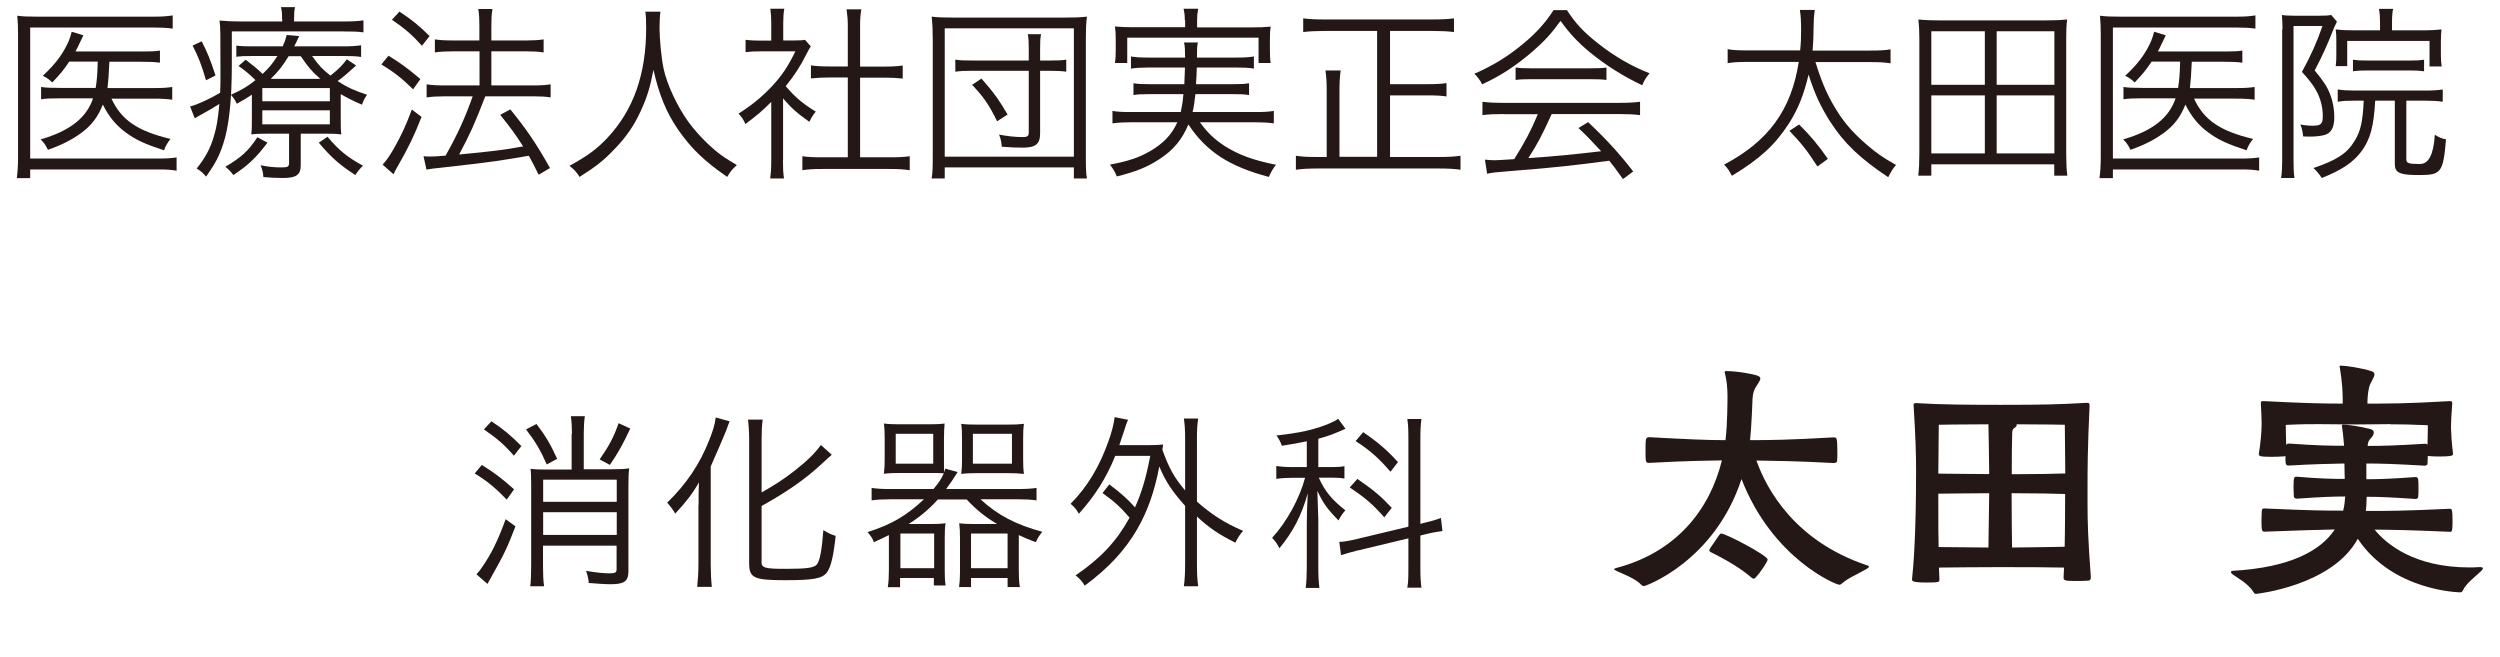 <?xml version="1.0" encoding="UTF-8"?><svg id="b" xmlns="http://www.w3.org/2000/svg" viewBox="0 0 160.68 42.25"><defs><style>.d{fill:#231815;}</style></defs><g id="c"><g><path class="d" d="M11.35,10.97c-.36-.06-.66-.08-1.18-.08H1.94v.56h-.86c.05-.4,.08-.83,.08-1.31V2.25c0-.49-.01-.84-.05-1.24,.36,.05,.68,.06,1.26,.06h7.56c.47,0,.78-.02,1.17-.08v.85c-.36-.05-.7-.07-1.16-.07H1.94V10.19H10.17c.49,0,.82-.02,1.18-.07v.85ZM7.16,6.33c.64,1.38,1.66,2.09,3.8,2.6-.18,.22-.31,.43-.42,.73-1.22-.4-1.81-.67-2.45-1.14s-1.1-1.03-1.48-1.8c-.31,.79-.73,1.34-1.37,1.81s-1.28,.79-2.16,1.1c-.13-.28-.26-.47-.47-.67,1.87-.54,2.95-1.38,3.37-2.64H3.86c-.59,0-.9,.01-1.22,.06v-.79c.32,.05,.6,.06,1.24,.06h2.27c.08-.54,.11-.83,.13-1.69h-1.83c-.36,.54-.56,.78-1.09,1.34-.19-.18-.33-.29-.61-.43,.84-.78,1.31-1.42,1.67-2.24,.08-.2,.13-.36,.19-.59l.75,.23q-.08,.18-.28,.58c-.05,.12-.12,.25-.23,.46h4.25c.6,0,.9-.01,1.18-.06v.78c-.35-.05-.71-.06-1.16-.06h-2.09q-.05,1.14-.12,1.69h2.99c.55,0,.85-.02,1.17-.07v.82c-.32-.05-.67-.07-1.2-.07h-2.7Z"/><path class="d" d="M18.13,1.25c0-.35-.01-.55-.07-.79h.9c-.05,.24-.06,.43-.06,.79v.13h3.13c.62,0,.97-.02,1.33-.07v.77c-.37-.05-.66-.06-1.28-.06h-7.18v2.13c0,2.33-.19,4.03-.56,5.12-.26,.78-.49,1.22-1.09,2.08-.22-.25-.32-.34-.61-.52,.52-.64,.88-1.28,1.1-2.05,.18-.58,.26-1.06,.36-2.1-.46,.29-.79,.48-1.32,.77-.11,.06-.16,.08-.26,.16l-.3-.77c.43-.1,1.25-.47,1.93-.88,.02-.46,.02-.73,.02-1.32,0-2.55,0-2.84-.06-3.32,.43,.04,.85,.06,1.37,.06h2.66v-.13Zm-5.17,1.4c.38,.74,.56,1.19,.89,2.2l-.61,.31c-.28-.97-.47-1.46-.86-2.23l.59-.28Zm4.23,6.52c-.74,.98-1.25,1.46-2.19,2.08-.19-.25-.31-.37-.52-.53,1.01-.59,1.51-1.04,2.06-1.9l.65,.35Zm-1.01-3.08c-.29,.2-.48,.31-.96,.58-.11-.24-.19-.36-.38-.58,.66-.29,1.06-.52,1.58-.94-.35-.35-.65-.61-1.09-.91l.46-.4c.49,.37,.78,.61,1.09,.91,.42-.4,.64-.66,.95-1.15h-1.61c-.47,0-.78,.01-1.03,.05v-.72c.29,.04,.54,.05,1.06,.05h1.92c.13-.29,.17-.4,.26-.73l.8,.07c-.16,.34-.2,.43-.32,.66h3.11c.5,0,.85-.02,1.19-.07v.75c-.32-.05-.62-.06-1.16-.06h-1.99c.43,.61,.64,.83,1.18,1.26,.53-.42,.8-.7,1.05-1.05l.6,.4c-.55,.5-.8,.72-1.19,1,.61,.4,1.02,.59,1.89,.88-.19,.29-.25,.41-.32,.64-.61-.26-.91-.42-1.37-.68v1.47c0,.64,0,.79,.04,1.12-.3-.04-.61-.05-1.06-.05h-1.55v2.03c0,.61-.28,.82-1.13,.82-.42,0-.84-.02-1.27-.06-.02-.29-.06-.46-.18-.76,.47,.1,.88,.14,1.33,.14,.43,0,.5-.05,.5-.3v-1.87h-1.26c-.53,0-.85,.01-1.17,.05,.04-.35,.04-.48,.04-1.09v-1.44Zm.68,.42h4.34v-.85h-4.34v.85Zm0,1.48h4.34v-.9h-4.34v.9Zm3.73-2.92c-.55-.48-.77-.74-1.26-1.46h-.78c-.36,.6-.67,1-1.15,1.46h3.19Zm.46,3.72c.74,.88,1.27,1.31,2.28,1.86-.17,.16-.34,.36-.49,.6-1.02-.66-1.55-1.13-2.35-2.08l.56-.38Z"/><path class="d" d="M24.97,3.58c.78,.48,1.19,.78,2.05,1.5l-.47,.66c-.72-.71-1.22-1.1-2.04-1.6l.46-.56Zm2.13,3.92c-.5,1.27-.86,2.01-1.57,3.24-.07,.12-.11,.2-.24,.46l-.7-.62c.24-.25,.43-.53,.73-1.04,.49-.88,.74-1.4,1.15-2.5l.62,.47Zm-1.42-6.75c.79,.52,1.26,.9,1.93,1.57l-.49,.62c-.6-.67-1.13-1.13-1.93-1.67l.49-.53Zm3.43,2.55c-.43,0-.84,.02-1.16,.07v-.84c.3,.05,.67,.07,1.18,.07h1.68v-.83c0-.58-.02-.91-.07-1.19h.91c-.06,.35-.07,.66-.07,1.19v.83h2.28c.44,0,.76-.02,1.08-.07v.84c-.32-.05-.62-.07-1.07-.07h-2.29v2.19h2.71c.47,0,.78-.02,1.1-.07v.84c-.32-.05-.66-.07-1.09-.07h-3.11c-.7,1.81-.95,2.36-1.68,3.74,2.1-.2,2.94-.3,4.11-.52-.5-.8-.78-1.16-1.47-2.03l.65-.35c1.04,1.28,1.67,2.2,2.55,3.77l-.73,.43c-.31-.62-.41-.82-.63-1.22q-.95,.17-2.16,.35-.88,.13-3.5,.42c-.49,.05-.66,.07-.92,.12l-.19-.86c.18,.02,.28,.02,.41,.02,.23,0,.53-.01,1.01-.06,.79-1.4,1.28-2.5,1.74-3.81h-1.78c-.44,0-.84,.02-1.18,.07v-.84c.32,.05,.68,.07,1.19,.07h2.21V3.3h-1.69Z"/><path class="d" d="M42.45,.74c-.04,.2-.06,.68-.06,1.07,0,.71,.12,1.93,.26,2.6,.2,.96,.85,2.38,1.55,3.36,.48,.67,1.13,1.36,1.77,1.9,.38,.32,.7,.53,1.39,.94-.29,.26-.42,.41-.62,.76-1.46-1-2.33-1.84-3.18-3.07-.74-1.09-1.2-2.21-1.56-3.81-.22,1.14-.42,1.79-.83,2.67-.42,.92-.95,1.69-1.71,2.46-.67,.7-1.16,1.09-2.21,1.75-.2-.32-.35-.48-.65-.71,1.21-.67,1.75-1.07,2.45-1.81,1.67-1.79,2.48-4.09,2.48-7.04,0-.5-.01-.74-.05-1.06h.96Z"/><path class="d" d="M50.32,10.3c0,.5,.02,.85,.07,1.17h-.89c.05-.35,.07-.68,.07-1.19v-3.73c-.59,.59-.91,.86-1.66,1.42-.13-.29-.23-.43-.44-.67,.84-.53,1.5-1.07,2.16-1.77,.62-.67,1.02-1.26,1.49-2.23h-2.24c-.36,0-.62,.01-.96,.05v-.79c.32,.04,.59,.05,.94,.05h.71V1.48c0-.35-.02-.66-.06-.92h.9c-.05,.25-.07,.56-.07,.94v1.1h.7c.36,0,.55-.01,.7-.04l.37,.42c-.08,.13-.16,.26-.29,.52-.36,.73-.76,1.34-1.32,2.04,.61,.71,1.1,1.13,1.93,1.63-.18,.23-.29,.4-.41,.66-.76-.53-1.2-.92-1.69-1.51v3.98ZM54.49,1.69c0-.41-.02-.64-.08-1.09h.95c-.07,.42-.08,.68-.08,1.09v2.59h1.57c.52,0,.84-.02,1.17-.07v.84c-.37-.04-.75-.06-1.17-.06h-1.57v5.12h1.89c.62,0,.98-.02,1.3-.07v.9c-.4-.06-.77-.08-1.3-.08h-4.32c-.53,0-.9,.02-1.28,.08v-.9c.31,.05,.67,.07,1.29,.07h1.63V4.98h-1.19c-.41,0-.8,.02-1.18,.06v-.84c.31,.05,.67,.07,1.18,.07h1.19V1.69Z"/><path class="d" d="M59.88,11.46c.06-.36,.07-.7,.07-1.44V2.55c0-.6-.02-1.02-.07-1.48,.43,.05,.78,.06,1.4,.06h7.15c.64,0,.98-.01,1.43-.06-.06,.47-.07,.84-.07,1.48v7.5c0,.74,.01,1.08,.07,1.42h-.84v-.71h-8.3v.71h-.84Zm.84-1.39h8.3V1.82h-8.3V10.07Zm5.4-6.92c0-.47-.01-.7-.06-.95h.85c-.05,.25-.06,.47-.06,.95v.74h.6c.54,0,.85-.01,1.08-.06v.78c-.23-.04-.58-.06-1.08-.06h-.6v4.03c0,.68-.29,.91-1.13,.91-.42,0-.8-.02-1.33-.06-.04-.35-.06-.48-.18-.78,.58,.11,1.04,.16,1.55,.16,.28,0,.36-.07,.36-.31v-3.95h-3.6c-.52,0-.8,.01-1.12,.06v-.78c.28,.05,.53,.06,1.12,.06h3.6v-.74Zm-2.03,4.65c-.53-1.07-.85-1.54-1.61-2.35l.6-.4c.78,.89,1.07,1.28,1.68,2.31l-.67,.43Z"/><path class="d" d="M77.13,7.87c.47,.65,.92,1.08,1.56,1.5,.91,.58,1.83,.92,3.32,1.22-.19,.24-.32,.47-.46,.78-2.54-.67-4.02-1.63-5.17-3.37-.4,.96-.97,1.66-1.88,2.24-.8,.52-1.52,.8-2.72,1.1-.12-.3-.2-.43-.44-.76,1.21-.23,1.83-.44,2.57-.86,.86-.5,1.39-1.05,1.76-1.86h-3.05c-.43,0-.76,.02-1.12,.07v-.8c.31,.05,.6,.07,1.1,.07h3.29c.08-.38,.12-.58,.17-1.15h-2.17c-.5,0-.77,.01-1.04,.06v-.76c.31,.05,.52,.06,1.04,.06h2.23c.02-.47,.02-.6,.04-1.07h-2.32c-.5,0-.83,.02-1.15,.07v-.78c.31,.05,.62,.07,1.15,.07h2.33c-.01-.55-.01-.71-.07-.97h.89c-.05,.22-.06,.42-.06,.97h2.51c.54,0,.84-.02,1.15-.07v.78c-.35-.06-.65-.07-1.15-.07h-2.52c-.01,.38-.02,.67-.05,1.07h2.38c.53,0,.72-.01,1.03-.06v.76c-.29-.05-.53-.06-1.03-.06h-2.42c-.06,.52-.08,.73-.18,1.15h4.1c.5,0,.8-.02,1.12-.07v.8c-.36-.05-.67-.07-1.13-.07h-3.6Zm-.98-6.57c0-.28-.02-.47-.08-.74h.94c-.05,.26-.07,.47-.07,.74v.46h3.53c.5,0,.82-.01,1.2-.05-.04,.25-.05,.49-.05,.8v.71c0,.35,.01,.59,.05,.83h-.78v-1.63h-8.44v1.63h-.79c.04-.26,.05-.47,.05-.83v-.7c0-.32-.01-.56-.05-.82,.38,.04,.7,.05,1.21,.05h3.3v-.46Z"/><path class="d" d="M88.51,1.99h-3.39c-.55,0-.96,.02-1.36,.07v-.88c.37,.05,.77,.07,1.33,.07h7.03c.55,0,.94-.02,1.33-.07v.88c-.4-.05-.82-.07-1.33-.07h-2.78v3.42h2.39c.58,0,.94-.02,1.24-.07v.86c-.3-.05-.68-.07-1.24-.07h-2.39v3.96h3.14c.6,0,.97-.02,1.39-.08v.9c-.4-.06-.82-.08-1.38-.08h-7.81c-.56,0-.97,.02-1.39,.08v-.9c.37,.06,.73,.08,1.38,.08h.6V5.91c0-.59-.02-.97-.08-1.38h.98c-.06,.38-.08,.79-.08,1.38v4.17h2.42V1.99Z"/><path class="d" d="M100.7,.64c.56,.86,1.09,1.43,2.01,2.15,1.04,.83,2.2,1.49,3.31,1.92-.24,.29-.36,.49-.47,.77-1.2-.56-2.36-1.3-3.33-2.09-.8-.66-1.36-1.26-1.92-2.05-.59,.82-1.04,1.31-1.8,1.97-1.06,.91-2.04,1.56-3.24,2.11-.12-.25-.31-.5-.5-.68,1.24-.54,2.18-1.13,3.18-1.96,.83-.7,1.38-1.31,1.91-2.13h.85Zm-4.05,6.69c-.59,0-1.01,.02-1.37,.07v-.86c.37,.05,.77,.07,1.37,.07h7.39c.61,0,1-.02,1.37-.07v.86c-.37-.05-.78-.07-1.37-.07h-4.31c-.66,1.44-.89,1.88-1.5,2.83,1.66-.11,2.9-.23,4.68-.44-.72-.78-.94-1-1.46-1.49l.62-.38c1.2,1.13,2,2.01,2.9,3.17l-.66,.49c-.47-.66-.62-.86-.88-1.18-2.13,.29-3.95,.48-5.82,.62-1.49,.12-1.73,.14-2.03,.22l-.14-.91c.2,.02,.43,.04,.61,.04q.19,0,1.27-.07c.67-1.07,1.06-1.79,1.52-2.89h-2.21Zm.77-2.99c.24,.04,.5,.05,.95,.05h3.87c.47,0,.74-.01,1.01-.05v.8c-.25-.04-.56-.05-1.01-.05h-3.89c-.36,0-.7,.01-.94,.05v-.8Z"/><path class="d" d="M116.68,3.98c.46,1.49,.86,2.35,1.56,3.42,.46,.67,1.01,1.28,1.73,1.89,.62,.54,1.02,.82,1.89,1.31-.23,.28-.31,.42-.5,.79-1.83-1.22-2.83-2.18-3.73-3.57-.62-.98-1-1.79-1.39-3.03-.29,1.26-.67,2.22-1.26,3.14-.88,1.37-1.85,2.27-3.67,3.37-.16-.31-.25-.47-.5-.72,2.85-1.5,4.32-3.51,4.8-6.6h-3.25c-.65,0-.96,.02-1.32,.08v-.9c.31,.06,.7,.08,1.36,.08h3.3c.05-.5,.06-.84,.06-1.29,0-.55-.02-.97-.08-1.31h.96c-.06,.41-.07,.65-.08,1.25,0,.52-.02,.82-.06,1.36h3.69c.61,0,1.01-.02,1.32-.08v.9c-.37-.06-.72-.08-1.31-.08h-3.5Zm.13,6.72c-.66-1.02-1.02-1.48-1.8-2.29l.62-.41c.71,.7,1.21,1.29,1.85,2.21l-.67,.49Z"/><path class="d" d="M132.03,11.29v-.73h-7.9v.73h-.84c.05-.43,.07-.84,.07-1.39V2.45c0-.44-.02-.82-.06-1.2,.46,.05,.84,.06,1.38,.06h6.81c.53,0,.91-.01,1.37-.06-.05,.37-.06,.72-.06,1.2v7.45c0,.55,.02,.98,.07,1.39h-.84Zm-7.9-5.84h3.44V2.01h-3.44v3.44Zm0,4.41h3.44v-3.73h-3.44v3.73Zm4.2-4.41h3.71V2.01h-3.71v3.44Zm0,4.41h3.71v-3.73h-3.71v3.73Z"/><path class="d" d="M145.2,10.97c-.36-.06-.66-.08-1.17-.08h-8.23v.56h-.86c.05-.4,.08-.83,.08-1.31V2.25c0-.49-.01-.84-.05-1.24,.36,.05,.68,.06,1.26,.06h7.56c.47,0,.78-.02,1.17-.08v.85c-.36-.05-.7-.07-1.16-.07h-8V10.19h8.23c.49,0,.82-.02,1.17-.07v.85Zm-4.19-4.64c.64,1.38,1.66,2.09,3.8,2.6-.18,.22-.31,.43-.42,.73-1.22-.4-1.81-.67-2.45-1.14s-1.1-1.03-1.48-1.8c-.31,.79-.73,1.34-1.37,1.81s-1.28,.79-2.16,1.1c-.13-.28-.26-.47-.47-.67,1.87-.54,2.95-1.38,3.37-2.64h-2.13c-.59,0-.9,.01-1.22,.06v-.79c.32,.05,.6,.06,1.24,.06h2.27c.08-.54,.11-.83,.13-1.69h-1.83c-.36,.54-.56,.78-1.09,1.34-.19-.18-.33-.29-.61-.43,.84-.78,1.31-1.42,1.67-2.24,.08-.2,.13-.36,.19-.59l.75,.23q-.08,.18-.28,.58c-.05,.12-.12,.25-.23,.46h4.25c.6,0,.9-.01,1.18-.06v.78c-.35-.05-.71-.06-1.16-.06h-2.09q-.05,1.14-.12,1.69h2.99c.55,0,.85-.02,1.17-.07v.82c-.32-.05-.67-.07-1.2-.07h-2.7Z"/><path class="d" d="M146.7,1.88c0-.32-.01-.61-.04-.91,.18,.02,.44,.04,.8,.04h1.64c.38,0,.55-.01,.73-.05l.37,.43c-.04,.07-.11,.22-.18,.38-.44,1.13-.78,1.86-1.25,2.76,.58,.7,.8,1.04,1,1.55,.17,.44,.26,.95,.26,1.44,0,.68-.2,1.04-.64,1.16-.23,.06-.56,.1-.94,.1-.11,0-.2,0-.42-.01-.04-.34-.08-.52-.18-.77,.3,.06,.53,.08,.78,.08,.55,0,.66-.11,.66-.64s-.14-1.12-.43-1.63c-.18-.33-.43-.66-.91-1.19,.59-1.08,.94-1.86,1.32-2.95h-1.86V10.32c0,.48,.01,.77,.06,1.12h-.86c.05-.32,.07-.67,.07-1.12V1.88Zm4.64,4.59c-.47,0-.75,.01-1.09,.07v-.79c.31,.05,.66,.07,1.1,.07h4.51c.49,0,.83-.02,1.14-.07v.79c-.34-.05-.67-.07-1.14-.07h-1.2v3.77c0,.25,.14,.3,.88,.3q.84,0,.95-1.88c.29,.18,.41,.23,.72,.3-.18,2.11-.31,2.29-1.68,2.29-.55,0-.89-.02-1.12-.08-.37-.1-.49-.25-.49-.66V6.47h-1.26c-.1,1.69-.31,2.46-.88,3.25-.53,.71-1.25,1.2-2.55,1.72-.18-.26-.35-.47-.54-.64,1.52-.52,2.16-.94,2.65-1.75,.38-.62,.52-1.22,.58-2.58h-.58Zm1.63-5c0-.35-.02-.65-.07-.9h.91c-.05,.22-.07,.48-.07,.91v.47h2.03c.43,0,.83-.02,1.15-.06-.02,.25-.04,.37-.04,.77v.79c0,.35,.01,.54,.05,.82h-.78v-1.64h-5.29v1.62h-.74c.04-.31,.04-.43,.04-.82v-.78c0-.36,0-.43-.04-.76,.42,.05,.78,.06,1.27,.06h1.58v-.48Zm-1.74,2.37c.29,.04,.48,.05,.91,.05h2.77c.42,0,.6-.01,.89-.05v.74c-.31-.04-.55-.05-.89-.05h-2.78c-.34,0-.62,.01-.9,.05v-.74Z"/></g><g><path class="d" d="M30.96,29.88c.8,.49,1.31,.88,2.08,1.57l-.47,.66c-.76-.78-1.27-1.2-2.06-1.68l.46-.55Zm2.17,3.95c-.55,1.42-.68,1.7-1.64,3.41q-.06,.12-.16,.29l-.71-.62c.14-.14,.22-.24,.34-.42,.64-.92,1.03-1.73,1.54-3.12l.64,.47Zm-1.54-6.75c.78,.52,1.24,.9,1.92,1.59l-.48,.62c-.61-.71-1.12-1.14-1.93-1.69l.49-.53Zm2.89,.17c.61,.8,.92,1.34,1.33,2.24l-.67,.36c-.4-.91-.71-1.44-1.33-2.25l.67-.35Zm2.28,.63c0-.46-.02-.78-.07-1.13h.9c-.05,.35-.07,.67-.07,1.13v2.28h1.82c.47,0,.8-.01,1.1-.06-.04,.29-.05,.66-.05,1.13v5.48c0,.65-.26,.84-1.15,.84-.35,0-.89-.04-1.4-.08-.02-.28-.06-.43-.17-.78,.64,.11,1.12,.16,1.52,.16,.35,0,.44-.06,.44-.26v-1.52h-4.73v1.27c0,.55,.02,1.04,.07,1.34h-.89c.04-.3,.06-.79,.06-1.34v-5.13c0-.56-.01-.86-.04-1.08,.26,.04,.59,.05,1.1,.05h1.54v-2.28Zm2.88,2.95h-4.73v1.42h4.73v-1.42Zm-4.73,3.55h4.73v-1.46h-4.73v1.46Zm5.6-6.84c-.47,1-.74,1.5-1.31,2.34l-.66-.35c.6-.86,.91-1.44,1.22-2.33l.74,.34Z"/><path class="d" d="M44.9,32.46c0-.67,0-.83,.02-1.46-.36,.66-.82,1.26-1.52,2.01-.13-.23-.35-.52-.52-.7,1.26-1.23,2.1-2.49,2.71-4.04,.25-.64,.35-.97,.41-1.44l.89,.25q-.05,.12-.25,.67c-.11,.28-.52,1.23-.96,2.23v6.29c0,.47,.02,.96,.07,1.45h-.94c.05-.48,.08-.94,.08-1.49v-3.78Zm4.04,3.62c0,.42,.18,.48,1.57,.48s1.82-.07,2-.29c.19-.26,.31-.9,.41-2.2,.29,.19,.54,.3,.79,.37-.14,1.32-.31,2-.56,2.35-.3,.4-.89,.5-2.69,.5-2,0-2.31-.14-2.31-1.08v-7.95c0-.53-.04-1-.07-1.29h.94c-.05,.32-.07,.77-.07,1.29v3.39c.82-.46,1.43-.86,2.1-1.38,.83-.65,1.31-1.12,1.71-1.67l.7,.63q-.17,.14-.73,.66c-1.04,.95-2.16,1.73-3.78,2.63v3.54Z"/><path class="d" d="M60,31.43c.35-.42,.52-.68,.66-1.01-.25-.02-.46-.02-.97-.02h-1.87c-.37,0-.68,.01-1.01,.05,.04-.31,.05-.6,.05-.94v-1.31c0-.37-.01-.67-.05-.98,.31,.04,.59,.05,1.02,.05h1.86c.44,0,.74-.01,1.02-.05-.02,.28-.04,.58-.04,.97v1.39c0,.43,0,.56,.01,.78,.04-.11,.05-.14,.07-.24l.8,.22c-.3,.47-.42,.66-.74,1.09h4.62c.5,0,.86-.02,1.19-.07v.8c-.37-.05-.72-.07-1.19-.07h-2.41c1.1,1.02,2.27,1.63,3.97,2.09-.23,.29-.24,.31-.42,.67-.5-.19-.7-.28-1.09-.46v2.28c0,.4,.02,.8,.07,1.06h-.79v-.58h-2.35v.58h-.77c.04-.28,.06-.55,.06-.9v-2.23c0-.4-.01-.64-.05-.97,.29,.04,.58,.05,1,.05h1.44c-.74-.43-1.37-.94-1.96-1.58h-1.85c-.56,.62-1.15,1.12-1.88,1.58h1.39c.41,0,.68-.01,.98-.05-.04,.28-.05,.56-.05,.97v2.12c0,.36,.01,.65,.06,.91h-.76v-.48h-2.17v.59h-.79c.05-.31,.07-.67,.07-1.07v-2.28c-.37,.18-.5,.25-.97,.46-.04-.18-.16-.37-.4-.65,1.55-.49,2.55-1.09,3.62-2.11h-2.17c-.49,0-.86,.02-1.19,.07v-.8c.34,.05,.66,.07,1.19,.07h2.77Zm-2.43-1.63h2.41v-1.92h-2.41v1.92Zm.3,6.72h2.17v-2.23h-2.17v2.23Zm7.89-7c0,.38,.01,.65,.05,.94-.34-.04-.65-.05-1.03-.05h-1.97c-.42,0-.74,.01-1.03,.05,.04-.31,.05-.53,.05-.86v-1.4c0-.36-.01-.67-.05-.96,.28,.04,.58,.05,1.02,.05h1.97c.44,0,.72-.01,1.04-.05-.04,.29-.05,.56-.05,.98v1.31Zm-3.35,7h2.35v-2.23h-2.35v2.23Zm.12-6.72h2.51v-1.92h-2.51v1.92Z"/><path class="d" d="M71.32,31.15c.73,.55,1.15,.92,1.63,1.46,.44-1.01,.68-1.78,.98-3.31h-2.25c-.58,1.43-1.32,2.59-2.34,3.72-.18-.3-.26-.41-.53-.64,1.07-1.08,1.87-2.4,2.45-4.07,.18-.5,.34-1.1,.38-1.5l.86,.17c-.11,.25-.14,.36-.24,.68-.1,.31-.16,.49-.32,.95h1.87c.43,0,.68-.01,.95-.04-.02,.16-.04,.2-.05,.34,.42,1.17,.76,1.79,1.46,2.61v-3.37c0-.48-.02-.83-.08-1.25h.92c-.06,.42-.08,.76-.08,1.25v4.09c.95,.84,1.82,1.39,2.97,1.88-.18,.19-.36,.46-.5,.76-1.08-.54-1.69-.96-2.47-1.68v3.02c0,.65,.02,1.01,.08,1.46h-.92c.06-.47,.08-.84,.08-1.46v-3.71c-.84-.94-1.25-1.55-1.66-2.53-.29,1.56-.75,2.88-1.43,4.05-.78,1.34-1.83,2.48-3.36,3.61-.17-.28-.34-.46-.59-.66,1.62-1.1,2.65-2.21,3.47-3.71-.58-.67-1-1.06-1.74-1.58l.44-.56Z"/><path class="d" d="M84,28.36c-.62,.13-.91,.18-1.61,.29-.11-.29-.17-.4-.35-.66,1.52-.17,2.45-.37,3.42-.78,.24-.1,.42-.2,.55-.29l.47,.64c-.76,.33-1.08,.46-1.75,.64v1.82h.84c.38,0,.6-.01,.84-.06v.8c-.25-.05-.5-.06-.85-.06h-.8c.38,.86,.85,1.43,1.71,2.1-.19,.22-.28,.34-.44,.65-.72-.73-.98-1.09-1.36-1.9,.01,.17,.02,.78,.06,1.85v3c0,.61,.02,.96,.07,1.39h-.88c.05-.42,.07-.83,.07-1.39v-2.77c0-.46,.02-1.14,.06-1.92-.4,1.43-.94,2.46-1.82,3.53-.16-.31-.24-.43-.47-.67,.94-1.02,1.76-2.52,2.12-3.86h-.78c-.43,0-.74,.02-1.07,.07v-.83c.32,.05,.61,.07,1.08,.07h.88v-1.65Zm3.32,7c-.44,.11-.84,.23-1.13,.32l-.11-.85c.28-.01,.66-.07,1.14-.19l3.3-.79v-5.66c0-.64-.02-.96-.07-1.26h.91c-.05,.36-.07,.7-.07,1.25v5.49l.19-.05c.55-.13,.85-.22,1.13-.33l.1,.84c-.32,.04-.71,.11-1.14,.22l-.28,.07v2.04c0,.59,.02,.98,.07,1.31h-.91c.06-.32,.07-.63,.07-1.32v-1.85l-3.2,.77Zm-.08-4.58c1.06,.73,1.5,1.1,2.21,1.86l-.48,.61c-.74-.84-1.19-1.23-2.22-1.92l.49-.55Zm.38-3c.98,.67,1.57,1.19,2.23,1.92l-.48,.62c-.76-.88-1.31-1.37-2.24-1.97l.49-.58Z"/><path class="d" d="M112.47,28.29c1.25,0,2.64-.02,5.38-.18,.21,0,.24,.03,.24,.98,0,.22,0,.43-.02,.56-.02,.08-.13,.11-.22,.11-2.42-.13-3.75-.14-4.96-.16,.67,1.9,2.5,5.17,7.04,6.71,.11,.03,.19,.06,.19,.11,0,.03-.03,.08-.14,.14-.58,.35-1.17,.56-1.62,.96-.05,.05-.1,.06-.16,.06-.19,0-4.27-1.65-6.27-6.79-1.73,5.3-6.18,6.88-6.26,6.88-.06,0-.11-.02-.16-.06-.37-.42-1.2-.72-1.58-.9-.14-.06-.19-.1-.19-.13,0-.03,.08-.05,.16-.08,3.83-1.01,5.99-3.73,6.77-6.91-1.09,.02-2.27,.03-4.64,.16h-.05c-.19,0-.22-.03-.22-.69,0-.91,0-.96,.27-.96,2.56,.14,3.75,.19,4.87,.19,.13-.98,.13-2.74,.13-2.83,0-.48-.05-1.02-.16-1.44-.02-.05-.02-.08-.02-.11,0-.03,.02-.06,.1-.06,.78,0,1.79,.22,1.9,.26,.21,.05,.29,.13,.29,.22,0,.14-.16,.32-.26,.5-.13,.19-.22,.43-.24,.78,0,.24-.08,1.75-.1,1.99l-.06,.69Zm-1.98,6.11c.06-.06,.08-.11,.13-.11,.3,0,2.99,1.41,2.99,1.67,0,.16-.56,.94-.72,1.1-.06,.08-.11,.13-.18,.13-.05,0-.11-.03-.18-.1-.82-.72-2.19-1.42-2.53-1.58-.11-.05-.14-.1-.14-.14s.03-.08,.06-.14l.56-.82Z"/><path class="d" d="M134.38,37.11c0,.19-.1,.21-.19,.21-.22,.02-.54,.02-.82,.02-.64,0-.74-.03-.74-.22l.03-.64c-.69-.02-2.32-.03-4.05-.03-1.58,0-3.17,.02-3.99,.03l.03,.75c0,.18,0,.21-.82,.21-.9,0-.94-.1-.94-.19v-.02c.08-.75,.26-2.69,.26-7,0-.96-.03-2.14-.16-4.18v-.03c0-.08,.05-.11,.13-.11h.05c1.55,.1,3.57,.11,5.43,.11,2.8,0,3.79-.03,5.51-.13,.18,0,.19,.05,.19,.19-.13,2.93-.13,3.95-.13,5.47v.8c0,1.2,.03,2.29,.21,4.71v.05Zm-6.58-9.84c-1.6,0-3.19,.03-3.19,.03,0,0-.02,1.55-.03,3.14,.67,0,1.92,.03,3.27,.03-.02-1.42-.03-2.72-.05-3.2Zm.05,4.43c-1.34,0-2.61,.03-3.27,.03,0,2.45,0,2.74,.02,3.43,.66,0,1.89,.02,3.2,.03l.05-3.49Zm4.85-4.4s-1.38-.03-3.1-.03c.02,.02,.02,.03,.02,.05,0,.05-.05,.13-.18,.21-.06,.05-.11,.14-.11,.26-.02,.58-.03,1.52-.03,2.69,1.52,0,2.9-.03,3.44-.05l-.03-3.12Zm-3.41,4.4c0,1.41,.02,2.79,.03,3.49,1.49-.02,2.83-.03,3.38-.05,0-.19,.03-1.01,.03-3.39-.54-.02-1.92-.05-3.44-.05Z"/><path class="d" d="M159.42,36.45c.11,0,.16,.03,.16,.08s-.05,.11-.13,.19c-.35,.34-.96,.78-1.15,1.22-.05,.1-.1,.13-.18,.13-.03,0-4.32-.06-6.58-3.44-1.65,3.03-6.53,3.54-6.53,3.54-.05,0-.13-.02-.16-.1-.38-.61-1.12-.96-1.41-1.2-.03-.03-.05-.06-.05-.1s.03-.06,.08-.08c3.78-.21,5.71-1.33,6.59-2.66-1.06,.02-1.99,.05-4.47,.14h-.06c-.16,0-.18-.11-.18-.74,0-.26,.02-.51,.02-.59,.03-.13,.03-.16,.14-.16h.08c2.85,.13,3.75,.14,5.01,.14,.08-.3,.11-.61,.13-.91-.75,0-1.55,.03-3.09,.14-.08,0-.19-.03-.21-.13,0-.11-.02-.34-.02-.58,0-.7,.03-.7,.22-.7,1.55,.13,2.32,.14,3.07,.14,0-.29-.02-.62-.02-.99-.85,.02-1.84,.03-3.55,.13h-.05c-.19,0-.19-.13-.19-.62-.02,.02-.05,.03-.08,.03-.21,.02-.56,.03-.88,.03-.72,0-.75-.06-.75-.19,.1-.64,.18-1.34,.18-1.94,0-.42-.03-.8-.05-1.28v-.06c0-.1,.05-.11,.19-.11,2.72,.14,3.84,.16,5.07,.16v-.26c0-.42-.03-1.15-.18-2.02-.02-.05-.02-.08-.02-.1,0-.05,.02-.06,.08-.06,.34,0,1.36,.16,1.95,.35,.16,.05,.21,.11,.21,.21,0,.21-.26,.51-.34,.82-.11,.46-.11,.93-.11,1.06,1.47,0,2.5,0,5.31-.16,.13,0,.14,.05,.14,.16-.06,.72-.08,1.26-.08,1.54,.02,.51,.03,.83,.13,1.68v.02c0,.13-.18,.16-.99,.16-.24,0-.46-.02-.58-.03-.02,0-.03,0-.05-.02,0,.22-.02,.43-.02,.54-.02,.06-.11,.1-.18,.1-1.92-.11-2.77-.14-3.75-.14v1.01c.83,0,1.49-.02,3.17-.14,.08,0,.14,.05,.16,.14,.02,.11,.02,.34,.02,.58,0,.22,0,.46-.02,.59-.02,.06-.11,.1-.16,.1-1.65-.11-2.3-.14-3.15-.14,0,.3-.02,.61-.05,.91,1.42,0,2.42,0,5.38-.14h.03c.13,0,.16,.1,.16,.86,0,.48-.03,.62-.13,.62h-.05c-2.53-.11-3.63-.13-4.83-.14,.78,.96,2.59,2.43,6.1,2.43,.19,0,.38,0,.59-.02h.05Zm-5.79-9.19c-.72,0-1.31,.02-2.16,.02-1.01,0-1.63-.02-2.4-.02-.58,0-1.22,0-2.16,.05,0,.46,.02,.86,.03,1.3,.03-.1,.11-.1,.22-.1,1.79,.13,2.67,.14,3.5,.14-.05-.59-.1-1.06-.13-1.2,0-.03-.02-.05-.02-.08,0-.06,.05-.08,.11-.08,.22,0,1.02,.1,1.74,.29,.16,.05,.21,.13,.21,.21,0,.11-.06,.24-.18,.37-.14,.14-.19,.22-.22,.5,.93,0,1.75-.02,3.71-.14,.06,0,.11,.03,.14,.06,.02-.51,.02-1.04,.02-1.25-1.07-.05-1.81-.06-2.43-.06Z"/></g></g></svg>